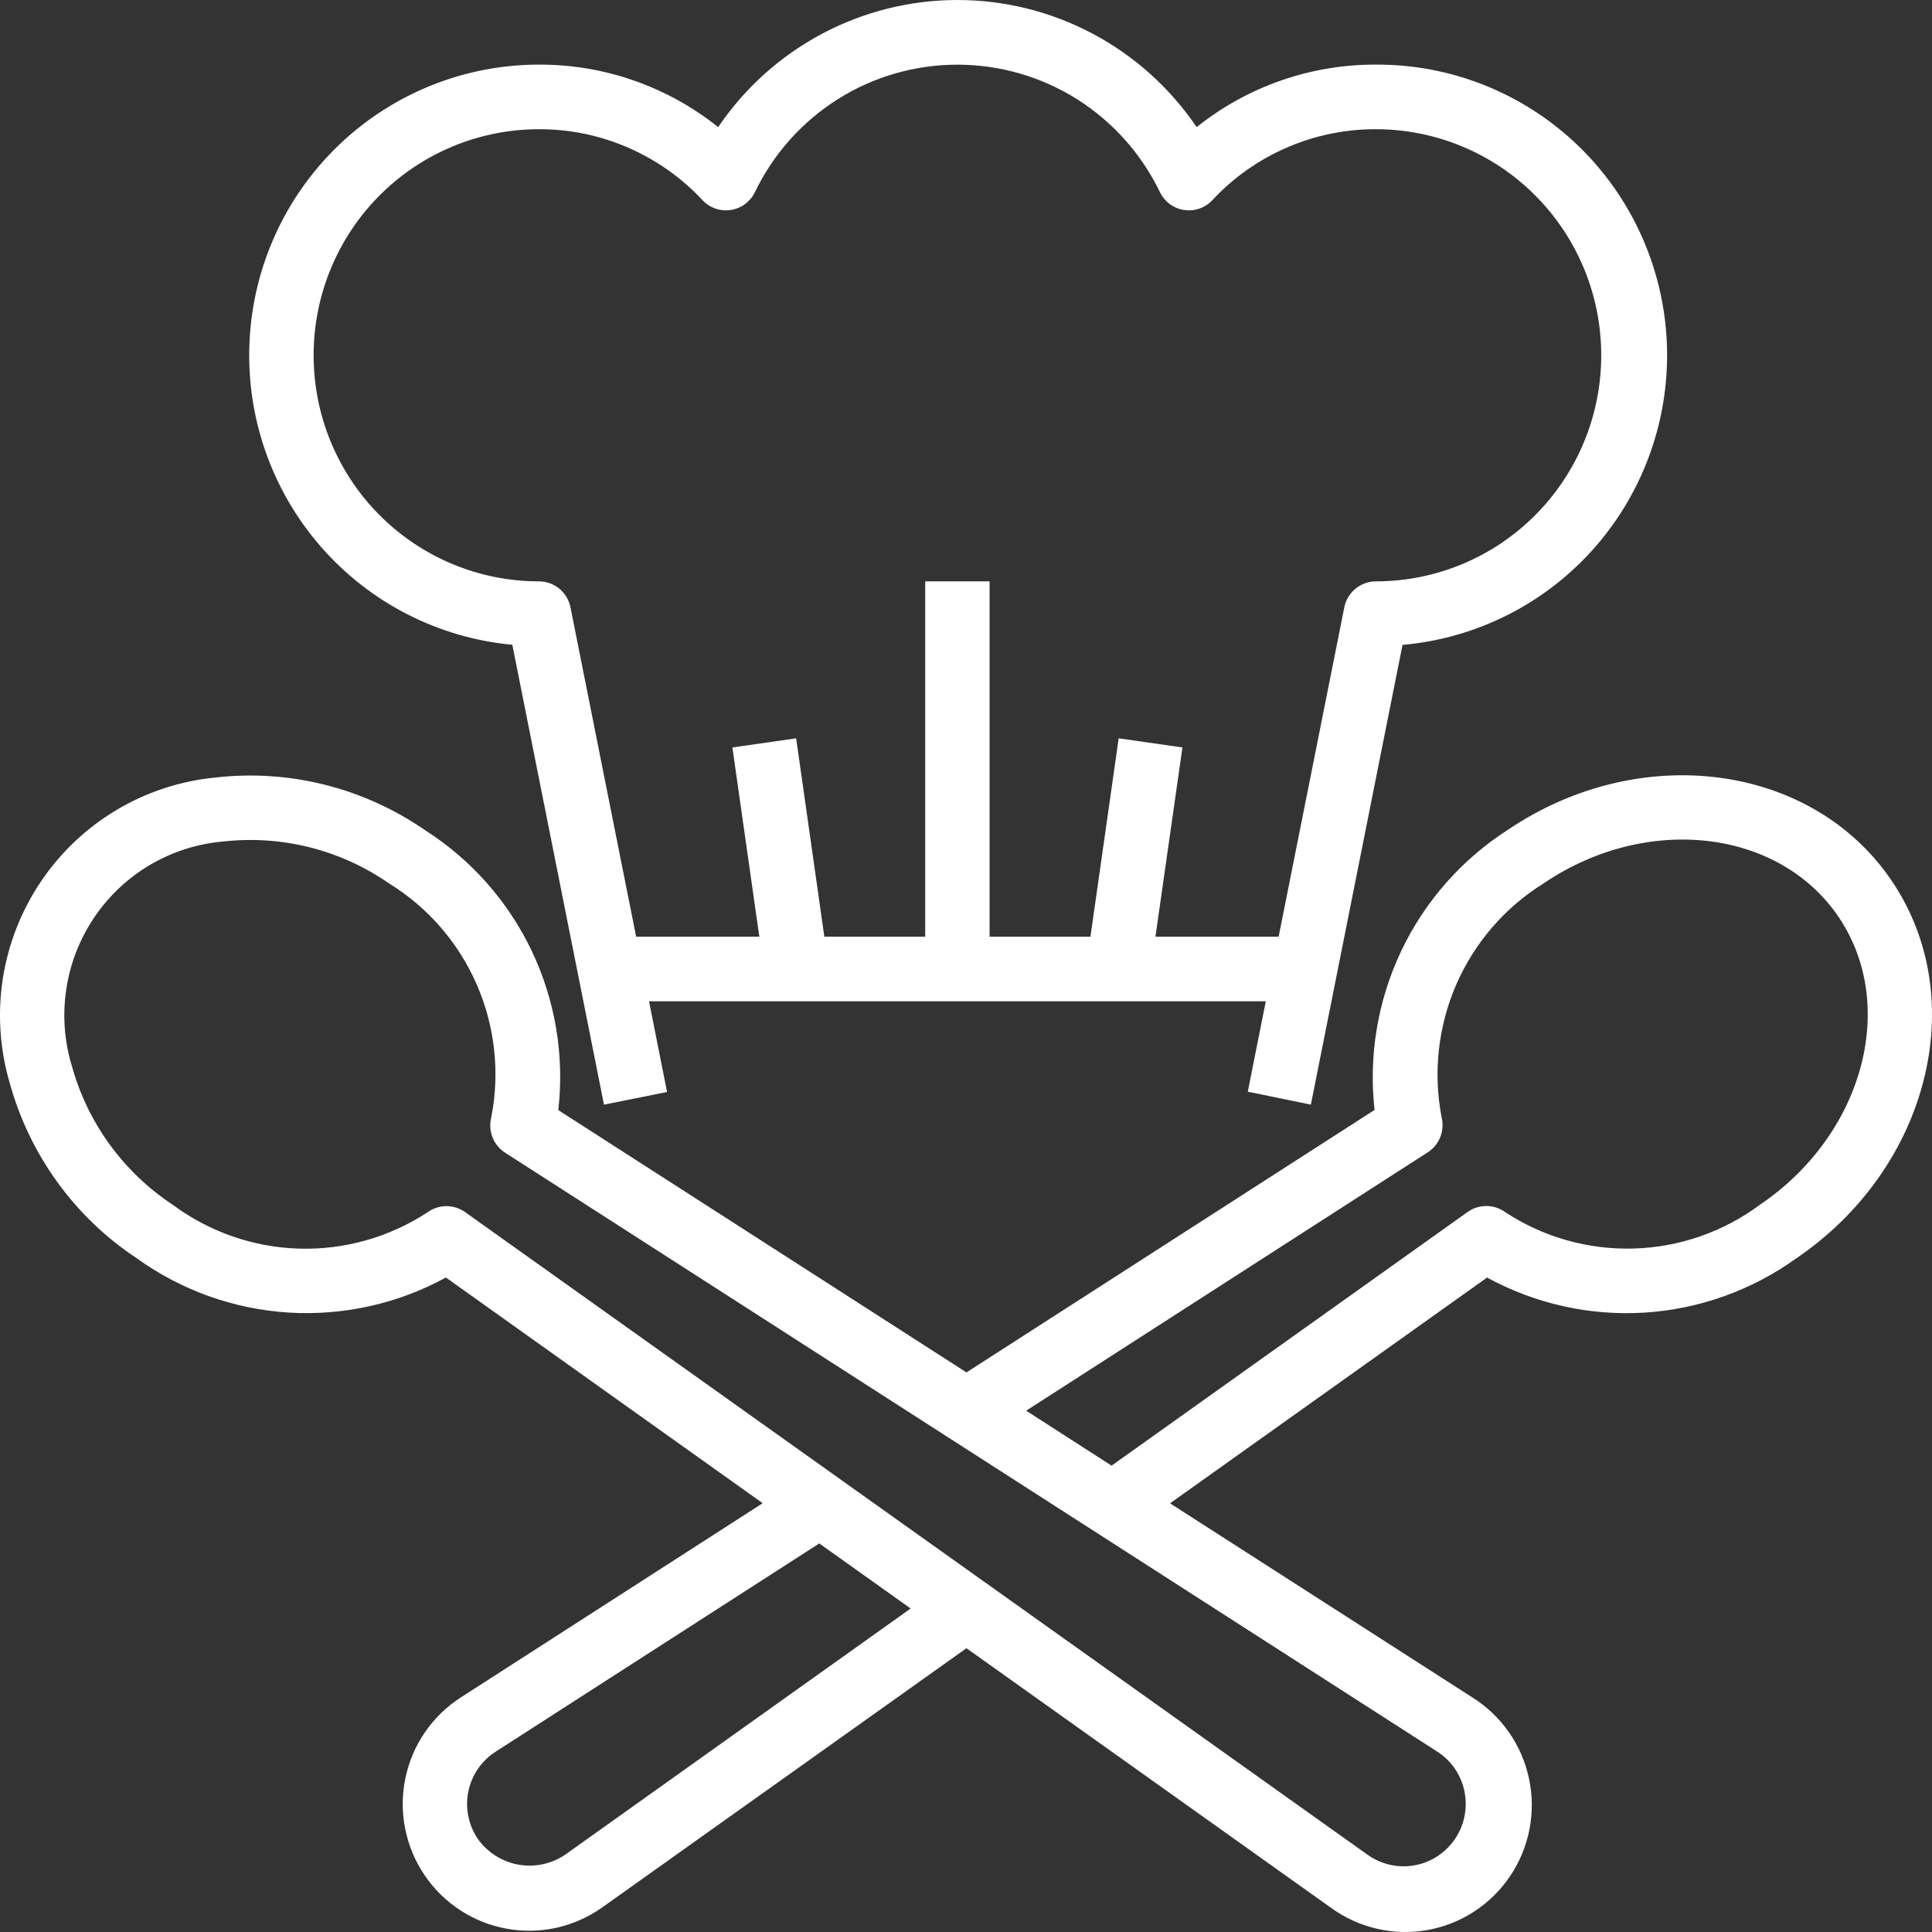 <svg width="34" height="34" viewBox="0 0 34 34" fill="none" xmlns="http://www.w3.org/2000/svg">
<rect x="0" y="0" width="34" height="34" fill="#333333" stroke="none"/>
<g clip-path="url(#clip0_24690_5874)">
<g clip-path="url(#clip1_24690_5874)">
<path d="M26.535 14.604C25.725 15.124 25.075 15.861 24.661 16.732C24.246 17.604 24.083 18.574 24.19 19.533L17.008 24.152L9.825 19.536C9.935 18.576 9.772 17.605 9.357 16.733C8.942 15.862 8.29 15.125 7.477 14.608C6.398 13.862 5.086 13.533 3.784 13.684C3.169 13.744 2.576 13.94 2.046 14.257C1.516 14.574 1.062 15.004 0.717 15.518C0.372 16.031 0.144 16.614 0.049 17.226C-0.045 17.838 -0.004 18.463 0.171 19.058C0.52 20.325 1.315 21.422 2.409 22.145C3.192 22.709 4.118 23.039 5.08 23.099C6.042 23.158 7.001 22.945 7.847 22.482L13.422 26.454L8.117 29.867C7.866 30.027 7.65 30.236 7.481 30.481C7.312 30.726 7.194 31.003 7.134 31.295C7.073 31.587 7.072 31.888 7.13 32.18C7.188 32.473 7.303 32.75 7.47 32.997C7.636 33.243 7.849 33.454 8.098 33.616C8.346 33.778 8.624 33.889 8.916 33.942C9.207 33.995 9.506 33.989 9.796 33.925C10.085 33.86 10.358 33.738 10.6 33.566L17.008 29.006L23.416 33.569C23.658 33.746 23.933 33.873 24.225 33.941C24.517 34.01 24.819 34.018 25.114 33.967C25.41 33.915 25.691 33.804 25.943 33.64C26.194 33.476 26.41 33.264 26.577 33.014C26.745 32.765 26.86 32.484 26.917 32.189C26.974 31.894 26.97 31.59 26.907 31.296C26.844 31.002 26.723 30.724 26.55 30.478C26.377 30.233 26.157 30.024 25.902 29.866L20.591 26.456L26.17 22.483C27.016 22.945 27.975 23.159 28.937 23.1C29.899 23.04 30.825 22.71 31.608 22.147C33.936 20.57 34.697 17.595 33.301 15.515C31.906 13.434 28.869 13.027 26.535 14.604ZM9.944 32.641C9.702 32.804 9.406 32.866 9.119 32.814C8.832 32.761 8.576 32.598 8.407 32.359C8.326 32.238 8.269 32.102 8.241 31.959C8.212 31.815 8.213 31.668 8.243 31.525C8.272 31.381 8.33 31.246 8.413 31.126C8.496 31.005 8.602 30.903 8.725 30.825L14.418 27.162L16.026 28.307L9.944 32.641ZM25.772 31.525C25.816 31.741 25.795 31.965 25.711 32.168C25.626 32.371 25.483 32.545 25.299 32.665C25.116 32.786 24.9 32.848 24.681 32.844C24.461 32.84 24.248 32.769 24.069 32.642L8.185 21.331C8.088 21.262 7.972 21.225 7.853 21.226C7.735 21.227 7.619 21.265 7.523 21.335C6.852 21.774 6.063 21.997 5.262 21.974C4.461 21.95 3.686 21.681 3.042 21.203C2.175 20.632 1.544 19.766 1.266 18.764C1.132 18.327 1.098 17.865 1.166 17.412C1.233 16.96 1.401 16.528 1.656 16.149C1.911 15.77 2.248 15.452 2.641 15.22C3.034 14.989 3.474 14.848 3.928 14.809C4.958 14.693 5.995 14.955 6.847 15.547C7.53 15.968 8.068 16.588 8.389 17.324C8.711 18.061 8.8 18.878 8.645 19.667C8.616 19.782 8.624 19.904 8.667 20.015C8.711 20.126 8.788 20.22 8.888 20.285L25.291 30.824C25.414 30.902 25.52 31.005 25.603 31.125C25.685 31.246 25.743 31.382 25.772 31.525ZM30.972 21.201C30.328 21.68 29.553 21.949 28.752 21.972C27.951 21.996 27.162 21.773 26.491 21.333C26.395 21.263 26.279 21.224 26.161 21.224C26.042 21.223 25.926 21.259 25.829 21.328L19.562 25.793L18.059 24.826L25.126 20.279C25.226 20.215 25.303 20.121 25.347 20.01C25.39 19.899 25.398 19.778 25.37 19.662C25.218 18.873 25.309 18.057 25.63 17.321C25.952 16.585 26.489 15.965 27.17 15.543C28.983 14.317 31.313 14.588 32.361 16.144C33.408 17.701 32.785 19.976 30.972 21.201Z" fill="white"/>
<path d="M23.069 19.44L24.682 11.349C25.993 11.234 27.209 10.616 28.076 9.622C28.943 8.628 29.393 7.336 29.333 6.017C29.272 4.698 28.706 3.453 27.752 2.544C26.797 1.634 25.529 1.13 24.213 1.137C23.068 1.133 21.955 1.521 21.059 2.237C20.592 1.548 19.965 0.984 19.231 0.594C18.497 0.204 17.679 0 16.849 0C16.018 0 15.201 0.204 14.467 0.594C13.733 0.984 13.105 1.548 12.639 2.237C11.742 1.521 10.63 1.133 9.484 1.137C8.173 1.137 6.911 1.644 5.963 2.553C5.014 3.462 4.451 4.702 4.391 6.017C4.33 7.332 4.777 8.619 5.639 9.612C6.5 10.604 7.71 11.226 9.016 11.347L10.629 19.44L11.739 19.217L11.422 17.621H22.276L21.959 19.212L23.069 19.44ZM20.334 16.484L20.809 13.154L19.687 12.993L19.19 16.484H17.415V10.231H16.282V16.484H14.507L14.011 12.993L12.889 13.154L13.363 16.484H11.195L10.039 10.686C10.013 10.558 9.944 10.442 9.843 10.359C9.741 10.277 9.615 10.231 9.484 10.231C8.433 10.231 7.424 9.812 6.68 9.066C5.937 8.32 5.519 7.308 5.519 6.252C5.519 5.197 5.937 4.185 6.68 3.439C7.424 2.693 8.433 2.274 9.484 2.274C10.024 2.272 10.559 2.383 11.054 2.598C11.549 2.813 11.995 3.128 12.364 3.524C12.427 3.591 12.505 3.641 12.592 3.671C12.678 3.701 12.771 3.709 12.861 3.695C12.952 3.681 13.038 3.646 13.112 3.591C13.185 3.536 13.245 3.465 13.285 3.382C13.608 2.71 14.115 2.142 14.745 1.745C15.375 1.348 16.105 1.138 16.849 1.138C17.593 1.138 18.322 1.348 18.953 1.745C19.583 2.142 20.089 2.71 20.413 3.382C20.453 3.465 20.512 3.536 20.586 3.591C20.66 3.646 20.745 3.681 20.836 3.695C20.927 3.709 21.019 3.701 21.106 3.671C21.193 3.641 21.271 3.591 21.334 3.524C21.702 3.128 22.148 2.813 22.644 2.598C23.139 2.383 23.673 2.272 24.213 2.274C25.265 2.274 26.274 2.693 27.017 3.439C27.761 4.185 28.179 5.197 28.179 6.252C28.179 7.308 27.761 8.32 27.017 9.066C26.274 9.812 25.265 10.231 24.213 10.231C24.083 10.231 23.956 10.277 23.855 10.359C23.754 10.442 23.684 10.558 23.658 10.686L22.502 16.484H20.334Z" fill="white"/>
</g>
</g>
<defs>
<clipPath id="clip0_24690_5874">
<rect width="34" height="34" fill="white"/>
</clipPath>
<clipPath id="clip1_24690_5874">
<rect width="34" height="34" fill="white"/>
</clipPath>
</defs>
</svg>
